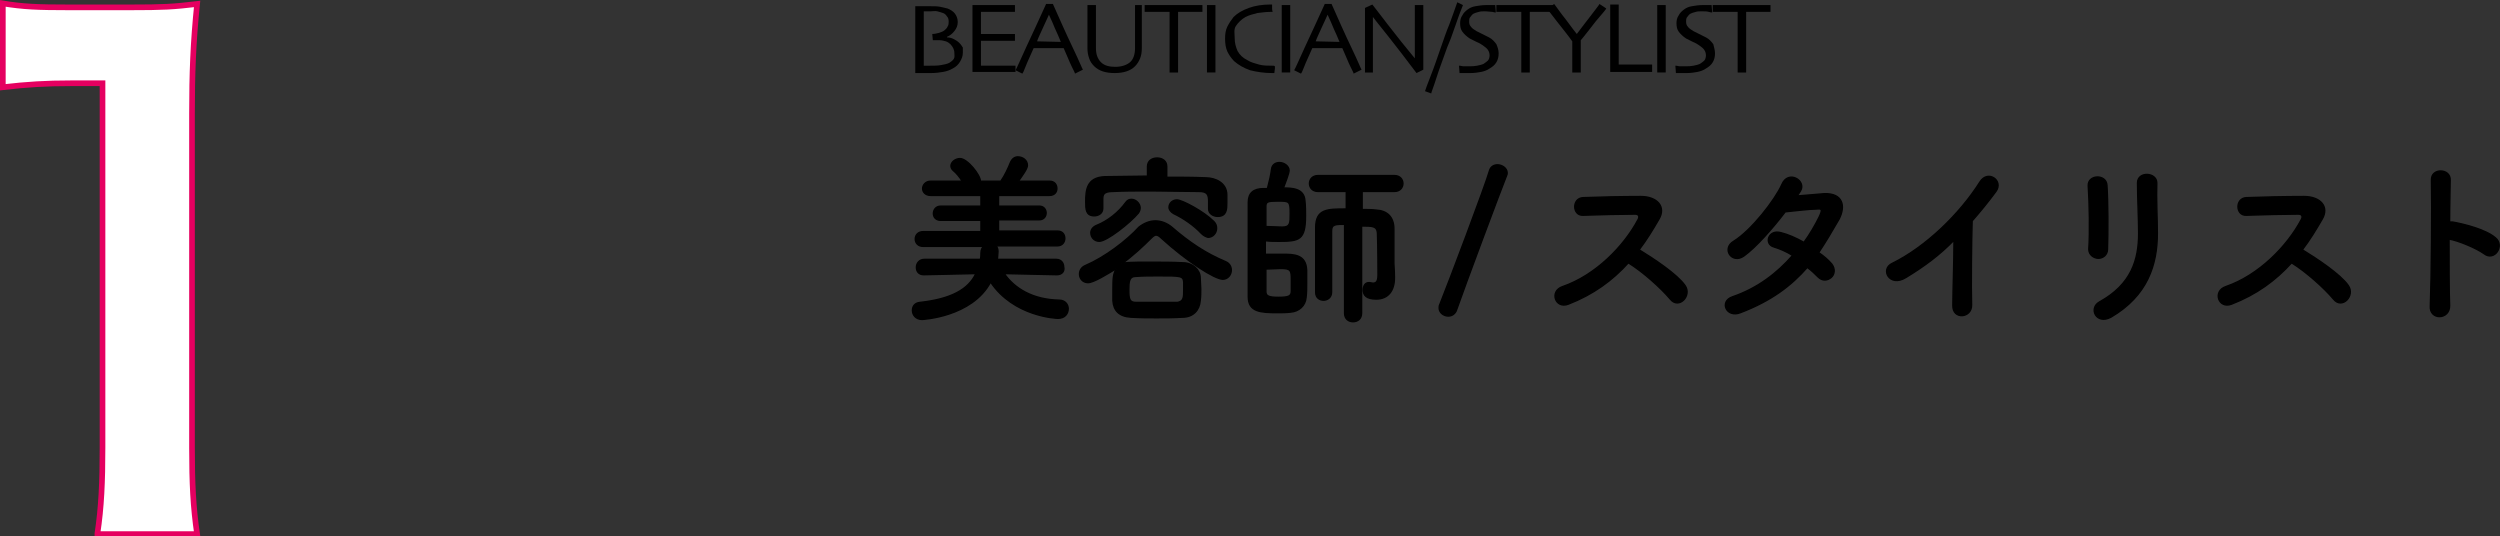 <?xml version="1.0" encoding="utf-8"?>
<!-- Generator: Adobe Illustrator 26.2.1, SVG Export Plug-In . SVG Version: 6.00 Build 0)  -->
<svg version="1.1" id="レイヤー_1" xmlns="http://www.w3.org/2000/svg" xmlns:xlink="http://www.w3.org/1999/xlink" x="0px"
	 y="0px" width="441.4px" height="94.7px" viewBox="0 0 441.4 94.7" style="enable-background:new 0 0 441.4 94.7;"
	 xml:space="preserve">
<rect x="0" y="0" width="441.4" height="94.7" fill="#333333" stroke="none"/>
<g>
	<g>
		<path style="fill:#FFFFFF;stroke:#E50060;stroke-miterlimit:10;" d="M17.2,94.2c0.7-4.6,0.9-9.1,0.9-15.2V14.7h-5.6
			c-4.3,0-7.7,0.2-12,0.7V0.6c3.6,0.6,6.2,0.7,11.7,0.7h10.7c6,0,7.7-0.1,11.9-0.6C34.1,7.6,33.9,13,33.9,20v59.1
			c0,6.2,0.2,10.4,0.9,15.2H17.2z"/>
	</g>
</g>
<g>
	<path style="stroke:#000000;stroke-width:0.25;stroke-miterlimit:10;" d="M186.6,48.5l-9.3-0.2c1.8,2.6,5,4.6,9.7,4.7
		c1.1,0,1.6,0.8,1.6,1.5c0,0.9-0.6,1.7-1.8,1.7c-0.3,0-7.8-0.3-11.9-6.4c-3.3,6.2-12.1,6.6-12.1,6.6c-1.1,0-1.7-0.8-1.7-1.6
		c0-0.7,0.4-1.3,1.3-1.4c5.5-0.6,8.6-2.3,9.9-5.1l-9.2,0.2h0c-0.9,0-1.3-0.6-1.3-1.3c0-0.7,0.5-1.4,1.4-1.4h9.9
		c0.1-0.4,0.1-0.8,0.1-1.1c0-0.6,0.2-1,0.5-1.2l-10.7,0c-0.9,0-1.4-0.6-1.4-1.3c0-0.7,0.5-1.3,1.4-1.3l10.2,0v-2l-7.1,0
		c-0.9,0-1.3-0.6-1.3-1.2c0-0.6,0.4-1.3,1.3-1.3h7.1v-1.9l-8.9,0c-0.9,0-1.4-0.6-1.4-1.2c0-0.6,0.5-1.3,1.4-1.3h5.6
		c-0.5-0.8-1-1.4-1.7-2c-0.2-0.2-0.3-0.5-0.3-0.7c0-0.7,0.8-1.3,1.6-1.3c1.3,0,3.6,2.9,3.6,4l1.6,0l2,0c0.7-1,1.3-2.3,1.7-3.3
		c0.3-0.7,0.8-1,1.3-1c0.9,0,1.7,0.6,1.7,1.5c0,0.6-0.9,1.8-1.6,2.8h5.5c0.9,0,1.3,0.6,1.3,1.3c0,0.6-0.4,1.2-1.3,1.2l-9,0v1.9h7.2
		c0.8,0,1.2,0.6,1.2,1.2c0,0.6-0.4,1.2-1.2,1.2l-7.2,0v2l10.4,0c0.9,0,1.3,0.6,1.3,1.3c0,0.6-0.4,1.3-1.3,1.3l-10.9,0
		c0.3,0.2,0.4,0.6,0.4,1c0,0.3-0.1,1.2-0.1,1.4h10.4c0.9,0,1.3,0.7,1.3,1.3C188,47.9,187.5,48.5,186.6,48.5L186.6,48.5z"/>
	<path style="stroke:#000000;stroke-width:0.25;stroke-miterlimit:10;" d="M192.1,49.9c-0.9,0-1.5-0.7-1.5-1.5c0-0.6,0.3-1.2,1-1.5
		c3.5-1.5,7.3-4.4,9.5-6.8C202,39.4,203,39,204,39c1,0,2.1,0.4,3,1.2c2.9,2.5,5.8,4.5,9.4,6c0.7,0.3,1,0.9,1,1.5
		c0,0.8-0.6,1.6-1.5,1.6c-1.4,0-6.3-3.1-10.9-7.3c-0.3-0.3-0.6-0.5-0.9-0.5c-0.2,0-0.5,0.2-0.8,0.5c-1.4,1.4-3.3,3.2-5.4,4.7
		c0.7-0.4,1.1-0.4,5.6-0.4c1.7,0,3.6,0,5.4,0.1c1.7,0,3,1.3,3,2.6c0,0.6,0.1,1.3,0.1,2c0,0.7,0,1.4-0.1,2.1
		c-0.1,1.6-1.2,2.9-3.1,2.9c-1.7,0.1-3.1,0.1-4.6,0.1c-1.5,0-2.9,0-4.5-0.1c-2.1-0.1-3.1-1.2-3.2-2.9c0-0.5,0-1.1,0-1.7
		c0-2.3,0-3.3,0.8-4.1C195.5,48.4,193.1,49.9,192.1,49.9z M205.9,31.3c2.4,0,4.7,0,7,0.1c1.7,0,3.7,0.9,3.7,3c0,0.4,0,0.9,0,1.4
		c0,1.1,0,2.4-1.6,2.4c-0.8,0-1.6-0.5-1.6-1.3c0,0,0,0,0-0.1c0-0.3,0-0.8,0-1.2c0-1.2-0.2-1.8-1.7-1.8c-2.5,0-5.6-0.1-8.5-0.1
		c-2.4,0-4.8,0-6.7,0.1c-1.7,0-1.8,0.6-1.8,1.4c0,0,0,0,0,1.6v0c0,0.9-0.8,1.3-1.5,1.3c-1.5,0-1.5-1.2-1.5-2.5
		c0-1.9,0.1-4.3,3.4-4.4c2.5,0,5-0.1,7.5-0.1v-1.7c0-1,0.8-1.5,1.7-1.5s1.7,0.5,1.7,1.5V31.3z M194.1,42.6c-0.9,0-1.5-0.7-1.5-1.5
		c0-0.5,0.3-1,1-1.3c2-0.8,3.9-2.3,5.2-4.1c0.3-0.4,0.6-0.5,1-0.5c0.7,0,1.5,0.7,1.5,1.5c0,0.3-0.1,0.6-0.3,0.9
		C199.5,39.4,195.4,42.6,194.1,42.6z M209,51.1c0-0.4,0-0.9,0-1.3c-0.1-1.1-0.5-1.1-4.5-1.1c-1.3,0-2.7,0-4,0.1
		c-1.1,0-1.2,0.9-1.2,2.3c0,1.7,0.1,2.3,1.3,2.3c1.2,0,2.4,0,3.6,0s2.5,0,3.7,0C209,53.2,209,52.5,209,51.1z M212.1,41.2
		c-1.3-1.4-3.2-2.7-4.9-3.5c-0.5-0.3-0.8-0.7-0.8-1.1c0-0.7,0.6-1.3,1.4-1.3c0.9,0,4.7,2,6.5,3.8c0.4,0.4,0.5,0.8,0.5,1.2
		c0,0.9-0.7,1.6-1.5,1.6C212.9,41.8,212.5,41.6,212.1,41.2z"/>
	<path style="stroke:#000000;stroke-width:0.25;stroke-miterlimit:10;" d="M223.8,33.2c0.3-1.1,0.6-2.4,0.7-3.3
		c0.1-0.9,0.8-1.2,1.4-1.2c0.8,0,1.7,0.6,1.7,1.4c0,0.5-0.7,2.3-1,3.1c1.4,0,3.7,0,3.8,2.3c0.1,0.9,0.1,1.8,0.1,2.6
		c0,4.3-1.1,4.5-4.7,4.5c-0.8,0-1.6,0-2.4-0.1c0,0,0,0,0,2.4c1,0,2.1,0,3.1,0c1.9,0,4.1,0,4.2,2.8c0,0.7,0,1.6,0,2.4
		c0,0.8,0,1.6-0.1,2.4c-0.1,1.5-1.3,2.5-2.7,2.6c-0.8,0.1-1.5,0.1-2.3,0.1c-3,0-5.2-0.1-5.2-2.8c0-2.1,0-5.2,0-8.3
		c0-3.1,0-6.2,0-8.4c0-1.6,0.9-2.4,2.7-2.4H223.8z M223.5,40c0.9,0,2,0.1,2.9,0.1c1.4,0,1.4-0.7,1.4-2.3c0-2.3-0.1-2.3-2.2-2.3
		c-1.7,0-2.1,0.1-2.1,0.9V40z M223.5,51.5c0,0.8,0.6,1,2.2,1c1.8,0,2.3-0.2,2.3-1.1c0-0.5,0-1.3,0-2c0-1.7-0.1-2-1.9-2
		c-0.8,0-1.7,0.1-2.6,0.1V51.5z M237.6,39.6c-1.9,0-2.5,0-2.5,1.2c0,1.4,0,3.2,0,5.2c0,1.9,0,3.9,0,5.6v0c0,0.9-0.7,1.4-1.4,1.4
		s-1.4-0.4-1.4-1.4c0-1.8,0-3.8,0-5.8c0-2,0-3.9,0-5.6c0-3.3,2-3.3,5.4-3.3v-3.1h-5c-1,0-1.5-0.7-1.5-1.4c0-0.7,0.5-1.4,1.5-1.4
		h13.5c1,0,1.5,0.7,1.5,1.4c0,0.7-0.5,1.4-1.5,1.4h-5.7V37c0.9,0,1.7,0,2.5,0.1c1.9,0.1,3.1,1.2,3.1,3.3c0,0,0,0,0,6.1
		c0,0.5,0.1,1.2,0.1,2.4c0,0.1,0,0.1,0,0.2c0,2.2-1.1,3.7-3.2,3.7c-1.8,0-2.3-0.7-2.3-1.6c0-0.7,0.3-1.3,1-1.3c0.1,0,0.1,0,0.1,0
		c0.2,0,0.4,0.1,0.6,0.1c0.5,0,0.9-0.2,0.9-1.4c0,0,0-5.2-0.1-7.5c-0.1-1.2-0.9-1.2-2.8-1.2l0,15.4c0,1-0.7,1.5-1.5,1.5
		c-0.8,0-1.5-0.5-1.5-1.5V39.6z"/>
	<path style="stroke:#000000;stroke-width:0.25;stroke-miterlimit:10;" d="M255.7,55.8c-0.8,0-1.6-0.6-1.6-1.4c0-0.2,0-0.4,0.1-0.6
		c1.5-3.7,8.1-21.2,8.8-23.7c0.2-0.7,0.8-1,1.4-1c0.8,0,1.7,0.6,1.7,1.4c0,0.2,0,0.3-0.1,0.5c-0.9,2.2-7.4,19.6-8.9,23.9
		C256.8,55.5,256.3,55.8,255.7,55.8z"/>
	<path style="stroke:#000000;stroke-width:0.25;stroke-miterlimit:10;" d="M276.9,53.7c-2.3,0.9-3.4-2.3-1-3.1
		c5.8-2,10.8-7.1,13.3-11.8c0.3-0.5,0.2-1-0.5-1c-2,0-6.4,0.1-9.2,0.2c-1.9,0.1-2-3,0-3.1c2.3-0.1,7-0.2,10.2-0.2
		c2.9,0,4.5,1.8,3.2,4c-1.1,1.9-2.2,3.7-3.5,5.4c2.6,1.6,6.7,4.3,8.1,6.3c1.3,1.8-1.1,4.3-2.6,2.4c-1.6-1.9-4.8-4.8-7.4-6.4
		C284.7,49.5,281.3,52,276.9,53.7z"/>
	<path style="stroke:#000000;stroke-width:0.25;stroke-miterlimit:10;" d="M307.3,55.2c-2.5,1-3.8-2-1.4-2.8
		c4.4-1.5,7.9-4.2,10.6-7.3c-1.1-0.7-2.3-1.2-3.3-1.5c-1.8-0.5-1-3.2,1.3-2.5c1.2,0.3,2.6,0.9,4,1.7c1.1-1.5,2-3.1,2.7-4.5
		c0.6-1.3,0.5-1.5-0.4-1.4c-1.3,0-4.5,0.4-5.6,0.5c-2.2,2.9-5.2,6.3-7.3,7.8c-2.1,1.5-4-1.3-1.8-2.6c3.1-1.9,7.3-7.3,8.5-10
		c1.1-2.7,4.4-0.7,3.3,1.1c-0.2,0.3-0.3,0.5-0.6,0.9c1.6-0.1,3.3-0.3,4.8-0.4c3.3-0.1,3.8,2.2,2.6,4.5c-1.2,2.1-2.4,4.1-3.6,5.9
		c0.9,0.6,1.7,1.3,2.3,2c0.7,0.9,0.5,1.9-0.1,2.4c-0.6,0.5-1.5,0.7-2.3-0.1c-0.5-0.5-1.1-1.1-1.9-1.7
		C316.3,50.4,312.8,53.1,307.3,55.2z"/>
	<path style="stroke:#000000;stroke-width:0.25;stroke-miterlimit:10;" d="M336.5,49c-2.9,1.8-4.6-1.5-2.4-2.5
		c5.9-2.9,11.9-8.7,15.5-14.4c1.4-2.2,4.2-0.2,2.8,1.7c-1.4,1.9-2.8,3.6-4.2,5.2c-0.1,3.2-0.2,11.6-0.1,14.8
		c0.1,2.4-3.4,2.7-3.3,0.1c0-2.5,0.2-7.7,0.2-11.5C342.6,44.9,339.8,47,336.5,49z"/>
	<path style="stroke:#000000;stroke-width:0.25;stroke-miterlimit:10;" d="M370.5,45.6c-0.8,0-1.7-0.6-1.7-1.6
		c0.2-3.1,0.1-8.1-0.1-11.2c-0.1-2,3.2-2.1,3.3-0.1c0.2,2.9,0.2,8.3,0.1,11.3C372.1,45,371.3,45.6,370.5,45.6z M370.7,53.3
		c5.6-3.1,6.9-7.4,6.9-12.1c0-2.5-0.2-6.4-0.2-8.9c0-2.1,3.4-1.9,3.4,0c-0.1,2.7,0.1,6.3,0.1,8.9c0,5.5-1.7,11-8.2,14.8
		C370.1,57.4,368.7,54.4,370.7,53.3z"/>
	<path style="stroke:#000000;stroke-width:0.25;stroke-miterlimit:10;" d="M394,53.7c-2.3,0.9-3.4-2.3-1-3.1
		c5.8-2,10.8-7.1,13.3-11.8c0.3-0.5,0.2-1-0.5-1c-2,0-6.4,0.1-9.2,0.2c-1.9,0.1-2-3,0-3.1c2.3-0.1,7-0.2,10.2-0.2
		c2.9,0,4.5,1.8,3.2,4c-1.1,1.9-2.2,3.7-3.5,5.4c2.6,1.6,6.7,4.3,8.1,6.3c1.3,1.8-1.1,4.3-2.6,2.4c-1.6-1.9-4.8-4.8-7.4-6.4
		C401.8,49.5,398.4,52,394,53.7z"/>
	<path style="stroke:#000000;stroke-width:0.25;stroke-miterlimit:10;" d="M432.5,53.9c0.1,2.6-3.6,2.7-3.4,0.1
		c0.2-5.2,0.3-17.6,0.2-22.2c-0.1-2.2,3.4-2.1,3.3,0c0,1.6-0.1,4.3-0.1,7.4c0.2,0,0.4,0,0.5,0c1.8,0.3,5.9,1.3,7.6,2.8
		c1.7,1.4-0.2,4.2-2,2.8c-1.4-1-4.5-2.3-6.2-2.6C432.4,46.7,432.4,51.3,432.5,53.9z"/>
</g>
<g>
	<path d="M170,9.3c0,0.6-0.2,1.1-0.5,1.6c-0.3,0.5-0.7,0.9-1.3,1.2c-0.5,0.3-1.1,0.5-1.7,0.6c-0.6,0.1-1.3,0.2-2.1,0.2
		c-0.6,0-1.2,0-1.8,0s-1,0-1,0c0-1.1,0-2.2,0-3.2c0-1,0-2,0-2.9c0-1.7,0-3.1,0-4.1c0-1,0-1.5,0-1.6c0.1,0,0.4,0,1,0
		c0.6,0,1.1,0,1.7,0c0.6,0,1.2,0,1.7,0.1s0.9,0.2,1.3,0.3c0.5,0.2,1,0.5,1.3,0.9c0.3,0.4,0.5,0.9,0.5,1.5c0,0.6-0.2,1.1-0.6,1.6
		c-0.4,0.5-0.8,0.8-1.3,1v0.1c0.4,0,0.8,0.1,1.2,0.3c0.4,0.2,0.7,0.4,1,0.7c0.3,0.3,0.4,0.5,0.6,0.8C170,8.4,170,8.8,170,9.3z
		 M168.5,9.3c0-0.3-0.1-0.6-0.2-0.8s-0.3-0.5-0.5-0.7c-0.2-0.2-0.5-0.4-0.8-0.5c-0.4-0.1-0.7-0.2-1.1-0.2c-0.3,0-0.6,0-0.8,0
		c-0.2,0-0.3,0-0.4,0l-0.1-1.1c0.4,0,0.8-0.1,1.2-0.2c0.3-0.1,0.6-0.2,0.9-0.4c0.2-0.2,0.5-0.4,0.6-0.7c0.2-0.3,0.2-0.6,0.2-0.9
		c0-0.4-0.1-0.7-0.3-0.9c-0.2-0.3-0.4-0.5-0.7-0.6c-0.3-0.1-0.6-0.2-1-0.3S164.7,2,164.3,2c-0.3,0-0.5,0-0.8,0c-0.2,0-0.4,0-0.4,0
		c0,0.9,0,1.8,0,2.8s0,1.7,0,2.1c0,1,0,2,0,3.1c0,1,0,1.6,0,1.6c0.1,0,0.3,0,0.5,0c0.2,0,0.4,0,0.6,0c0.7,0,1.3,0,1.9-0.1
		c0.6-0.1,1.1-0.2,1.5-0.4c0.3-0.2,0.6-0.4,0.8-0.7S168.5,9.7,168.5,9.3z"/>
	<path d="M179.3,12.7c-0.1,0-0.4,0-1.2,0c-0.7,0-1.6,0-2.7,0c-0.8,0-1.4,0-2.1,0c-0.6,0-1.2,0-1.6,0c0-0.3,0-1.1,0-2.2
		c0-1.1,0-2.3,0-3.5c0-0.7,0-1.6,0-2.7c0-1.1,0-2.2,0-3.4c0.4,0,0.9,0,1.6,0c0.6,0,1.3,0,1.9,0c1.1,0,2.1,0,2.8,0c0.7,0,1.1,0,1.2,0
		v1.2c-0.1,0-0.4,0-1.1,0s-1.5,0-2.6,0c-0.4,0-0.9,0-1.3,0c-0.4,0-0.8,0-1,0c0,0.7,0,1.3,0,2c0,0.7,0,1.3,0,1.9c0.3,0,0.6,0,0.9,0
		s0.7,0,1,0c1,0,2,0,2.8,0c0.8,0,1.3,0,1.3,0v1.2c0,0-0.5,0-1.5,0c-0.9,0-1.8,0-2.5,0c-0.3,0-0.6,0-1,0s-0.7,0-1,0c0,1.1,0,2,0,2.7
		c0,0.7,0,1.2,0,1.7c0.3,0,0.8,0,1.3,0s1,0,1.6,0c0.9,0,1.6,0,2.2,0c0.6,0,0.9,0,1,0V12.7z"/>
	<path d="M191.2,12.3l-1.4,0.7c0-0.1-0.2-0.5-0.6-1.3s-0.8-1.9-1.4-3.2h-5.3c-0.6,1.4-1.1,2.4-1.4,3.2c-0.3,0.8-0.5,1.2-0.6,1.3
		l-1.2-0.6c0.2-0.3,0.8-1.7,1.9-4.1c1.1-2.4,2.3-4.9,3.5-7.6h1.2c1.2,2.7,2.3,5.2,3.5,7.7S191.1,12.2,191.2,12.3z M187.3,7.4
		c-0.3-0.7-0.6-1.5-1-2.3c-0.3-0.8-0.7-1.6-1.1-2.5l0,0c-0.3,0.7-0.7,1.5-1.1,2.4c-0.4,0.9-0.8,1.7-1,2.3l0,0L187.3,7.4L187.3,7.4z"
		/>
	<path d="M201.6,0.9c0,1.1,0,2.1,0,2.8c0,0.7,0,1.4,0,1.9c0,0.7,0,1.3,0,1.7c0,0.5,0,0.9,0,1.2c0,0.7-0.1,1.3-0.3,1.8
		s-0.5,1-0.9,1.4c-0.4,0.4-0.9,0.7-1.5,0.9c-0.6,0.2-1.3,0.3-2.1,0.3s-1.5-0.1-2.1-0.3s-1.1-0.5-1.5-0.9c-0.4-0.4-0.7-0.8-0.9-1.4
		s-0.3-1.1-0.3-1.8c0-0.3,0-0.8,0-1.2c0-0.5,0-1.1,0-1.7c0-0.6,0-1.2,0-1.9c0-0.7,0-1.7,0-2.8h1.5c0,0.1,0,0.7,0,1.5
		c0,0.9,0,2,0,3.4c0,0.4,0,0.9,0,1.3c0,0.5,0,0.9,0,1.4c0,1.1,0.3,1.9,0.9,2.5c0.6,0.6,1.5,0.8,2.5,0.8c1.1,0,2-0.3,2.6-0.8
		s0.9-1.4,0.9-2.5c0-0.5,0-0.9,0-1.4c0-0.5,0-0.9,0-1.3c0-1.4,0-2.6,0-3.4c0-0.9,0-1.4,0-1.5H201.6z"/>
	<path d="M212.4,2.1c-0.1,0-0.5,0-1.2,0s-1.8,0-3.2,0c0,1.2,0,2.1,0,2.8c0,0.6,0,1.5,0,2.6c0,1,0,2.1,0,3.2c0,1.1,0,1.8,0,2.1h-1.5
		c0-0.4,0-1.1,0-2.2c0-1.1,0-2.2,0-3.2c0-1,0-1.8,0-2.5c0-0.6,0-1.5,0-2.8c-1.3,0-2.3,0-3.1,0s-1.2,0-1.3,0V0.9c0.6,0,1.4,0,2.2,0
		c0.9,0,1.8,0,2.8,0c1.4,0,2.6,0,3.6,0c1,0,1.5,0,1.6,0V2.1z"/>
	<path d="M214.6,12.8h-1.5c0-0.4,0-1,0-1.9c0-0.9,0-2.2,0-3.9c0-0.7,0-1.6,0-2.7c0-1.1,0-2.2,0-3.4h1.5c0,0.8,0,1.8,0,3
		c0,1.1,0,2,0,2.7c0,1.8,0,3.2,0,4.2S214.6,12.4,214.6,12.8z"/>
	<path d="M225.1,11.7c0,0.1,0,0.2,0,0.4c0,0.2-0.1,0.5-0.1,0.8c0,0-0.1,0-0.2,0c-0.1,0-0.1,0-0.2,0c-1.4,0-2.7-0.2-3.9-0.5
		c-1.1-0.4-2-0.9-2.8-1.6c-0.5-0.5-0.9-1.1-1.2-1.7c-0.3-0.7-0.4-1.4-0.4-2.3c0-0.8,0.1-1.5,0.4-2.1c0.3-0.6,0.7-1.2,1.1-1.7
		c0.7-0.7,1.6-1.2,2.7-1.6s2.4-0.6,3.7-0.6c0.1,0,0.1,0,0.2,0s0.1,0,0.2,0c0,0.1,0,0.3,0,0.5s0,0.5,0.1,0.8c-0.1,0-0.1,0-0.2,0
		c0,0-0.1,0-0.2,0c-0.7,0-1.5,0.1-2.3,0.2c-0.8,0.2-1.5,0.4-2.1,0.7c-0.7,0.4-1.3,1-1.7,1.6S218,6,218,6.8c0,0.8,0.2,1.5,0.5,2.2
		c0.4,0.7,0.9,1.2,1.7,1.6c0.6,0.4,1.4,0.6,2.1,0.8s1.6,0.2,2.4,0.2c0,0,0.1,0,0.2,0S225,11.7,225.1,11.7z"/>
	<path d="M227.8,12.8h-1.5c0-0.4,0-1,0-1.9c0-0.9,0-2.2,0-3.9c0-0.7,0-1.6,0-2.7c0-1.1,0-2.2,0-3.4h1.5c0,0.8,0,1.8,0,3
		c0,1.1,0,2,0,2.7c0,1.8,0,3.2,0,4.2S227.8,12.4,227.8,12.8z"/>
	<path d="M240.4,12.3L239,13c0-0.1-0.2-0.5-0.6-1.3s-0.8-1.9-1.4-3.2h-5.3c-0.6,1.4-1.1,2.4-1.4,3.2c-0.3,0.8-0.5,1.2-0.6,1.3
		l-1.2-0.6c0.2-0.3,0.8-1.7,1.9-4.1c1.1-2.4,2.3-4.9,3.5-7.6h1.2c1.2,2.7,2.3,5.2,3.5,7.7S240.3,12.2,240.4,12.3z M236.5,7.4
		c-0.3-0.7-0.6-1.5-1-2.3c-0.3-0.8-0.7-1.6-1.1-2.5l0,0c-0.3,0.7-0.7,1.5-1.1,2.4c-0.4,0.9-0.8,1.7-1,2.3l0,0L236.5,7.4L236.5,7.4z"
		/>
	<path d="M251.3,0.9c0,0.9,0,2,0,3.2c0,1.2,0,2.1,0,2.6c0,1.7,0,3,0,4c0,1,0,1.5,0,1.6l-1.2,0.6c-1.8-2.4-3.5-4.6-5-6.5
		s-2.5-3.1-2.7-3.4l0,0c0,1.6,0,3.5,0,5.8c0,2.3,0,3.6,0,4h-1.4c0-0.1,0-0.7,0-1.6c0-0.9,0-2.2,0-3.8c0-0.6,0-1.5,0-2.6
		c0-1.1,0-2.2,0-3.4l1.3-0.6c0.1,0.1,1,1.3,2.7,3.5c1.7,2.2,3.3,4.2,4.8,6l0,0c0-0.9,0-2.4,0-4.6s0-3.8,0-4.8H251.3z"/>
	<path d="M258.3,0.9c-0.4,1-0.9,2.3-1.4,3.8s-1,2.8-1.4,3.7c-0.7,2-1.4,3.8-1.9,5.4c-0.5,1.6-0.9,2.5-0.9,2.7l-1.1-0.4
		c0.1-0.3,0.4-1.2,1-2.7s1.2-3.3,1.9-5.3c0.4-1.1,0.8-2.4,1.4-3.8c0.5-1.4,1-2.7,1.4-3.9L258.3,0.9z"/>
	<path d="M264.6,9.4c0,0.6-0.1,1.1-0.4,1.6c-0.3,0.5-0.7,0.8-1.2,1.1c-0.4,0.3-1,0.5-1.5,0.6s-1.2,0.2-1.9,0.2c-0.4,0-0.8,0-1.2,0
		c-0.4,0-0.6,0-0.7,0l-0.1-1.3c0.1,0,0.3,0,0.7,0.1c0.4,0,0.8,0,1.3,0c0.3,0,0.7,0,1.2-0.1c0.5-0.1,0.9-0.2,1.1-0.3
		c0.3-0.2,0.6-0.4,0.8-0.6s0.3-0.6,0.3-0.9c0-0.4-0.1-0.7-0.3-1c-0.2-0.3-0.5-0.5-0.9-0.8c-0.3-0.2-0.6-0.4-1.1-0.6
		c-0.4-0.2-0.8-0.4-1.2-0.6c-0.6-0.4-1-0.8-1.3-1.2c-0.3-0.4-0.4-0.9-0.4-1.5c0-0.5,0.1-1,0.4-1.4c0.2-0.4,0.5-0.7,0.9-1
		c0.4-0.3,0.8-0.5,1.4-0.6s1.2-0.2,1.8-0.2c0.4,0,0.7,0,1.1,0c0.4,0,0.6,0,0.6,0l0.1,1.3c-0.1,0-0.3,0-0.6-0.1
		c-0.4,0-0.8-0.1-1.4-0.1c-0.3,0-0.7,0-1,0.1c-0.4,0.1-0.7,0.2-0.9,0.3c-0.2,0.1-0.4,0.3-0.6,0.6c-0.2,0.2-0.2,0.5-0.2,0.9
		c0,0.3,0.1,0.6,0.3,0.8c0.2,0.3,0.5,0.5,1,0.8c0.2,0.1,0.6,0.3,1,0.5c0.4,0.2,0.8,0.4,1.2,0.6c0.6,0.3,1,0.8,1.3,1.2
		C264.4,8.3,264.6,8.8,264.6,9.4z"/>
	<path d="M274.5,2.1c-0.1,0-0.5,0-1.2,0s-1.8,0-3.2,0c0,1.2,0,2.1,0,2.8c0,0.6,0,1.5,0,2.6c0,1,0,2.1,0,3.2c0,1.1,0,1.8,0,2.1h-1.5
		c0-0.4,0-1.1,0-2.2c0-1.1,0-2.2,0-3.2c0-1,0-1.8,0-2.5c0-0.6,0-1.5,0-2.8c-1.3,0-2.3,0-3.1,0s-1.2,0-1.3,0V0.9c0.6,0,1.4,0,2.2,0
		c0.9,0,1.8,0,2.8,0c1.4,0,2.6,0,3.6,0c1,0,1.5,0,1.6,0V2.1z"/>
	<path d="M283.6,1.5c0,0.1-0.6,0.8-1.8,2.2c-1.1,1.4-2,2.6-2.7,3.4c0,1.1,0,2.2,0,3.4c0,1.2,0,1.9,0,2.3h-1.5c0-0.4,0-1.1,0-2.3
		c0-1.2,0-2.3,0-3.2c-0.7-1-1.6-2.1-2.7-3.5c-1.1-1.4-1.6-2.1-1.7-2.2l1.2-0.9c0.1,0.1,0.5,0.7,1.4,1.9c0.9,1.1,1.7,2.3,2.6,3.4h0
		c0.8-1.1,1.7-2.2,2.6-3.4c0.9-1.2,1.4-1.8,1.4-1.9L283.6,1.5z"/>
	<path d="M291.6,12.7c-0.1,0-0.4,0-1.1,0c-0.7,0-1.5,0-2.6,0c-0.7,0-1.4,0-2,0c-0.6,0-1.2,0-1.6,0c0-1,0-2,0-3.1c0-1,0-2.1,0-3.1
		c0-1.7,0-3,0-3.8c0-0.9,0-1.5,0-1.9h1.5c0,0.8,0,1.6,0,2.6c0,1,0,1.8,0,2.5c0,1.6,0,2.9,0,3.9c0,1,0,1.6,0,1.6c0.2,0,0.5,0,0.9,0
		c0.3,0,0.7,0,0.9,0c1.1,0,2,0,2.8,0c0.8,0,1.2,0,1.3,0V12.7z"/>
	<path d="M294.1,12.8h-1.5c0-0.4,0-1,0-1.9c0-0.9,0-2.2,0-3.9c0-0.7,0-1.6,0-2.7c0-1.1,0-2.2,0-3.4h1.5c0,0.8,0,1.8,0,3
		c0,1.1,0,2,0,2.7c0,1.8,0,3.2,0,4.2S294.1,12.4,294.1,12.8z"/>
	<path d="M302.8,9.4c0,0.6-0.1,1.1-0.4,1.6c-0.3,0.5-0.7,0.8-1.2,1.1c-0.4,0.3-1,0.5-1.5,0.6s-1.2,0.2-1.9,0.2c-0.4,0-0.8,0-1.2,0
		c-0.4,0-0.6,0-0.7,0l-0.1-1.3c0.1,0,0.3,0,0.7,0.1c0.4,0,0.8,0,1.3,0c0.3,0,0.7,0,1.2-0.1c0.5-0.1,0.9-0.2,1.1-0.3
		c0.3-0.2,0.6-0.4,0.8-0.6s0.3-0.6,0.3-0.9c0-0.4-0.1-0.7-0.3-1c-0.2-0.3-0.5-0.5-0.9-0.8c-0.3-0.2-0.6-0.4-1.1-0.6
		c-0.4-0.2-0.8-0.4-1.2-0.6c-0.6-0.4-1-0.8-1.3-1.2c-0.3-0.4-0.4-0.9-0.4-1.5c0-0.5,0.1-1,0.4-1.4c0.2-0.4,0.5-0.7,0.9-1
		c0.4-0.3,0.8-0.5,1.4-0.6s1.2-0.2,1.8-0.2c0.4,0,0.7,0,1.1,0c0.4,0,0.6,0,0.6,0l0.1,1.3c-0.1,0-0.3,0-0.6-0.1
		C301.4,2,301,2,300.4,2c-0.3,0-0.7,0-1,0.1c-0.4,0.1-0.7,0.2-0.9,0.3c-0.2,0.1-0.4,0.3-0.6,0.6c-0.2,0.2-0.2,0.5-0.2,0.9
		c0,0.3,0.1,0.6,0.3,0.8c0.2,0.3,0.5,0.5,1,0.8c0.2,0.1,0.6,0.3,1,0.5c0.4,0.2,0.8,0.4,1.2,0.6c0.6,0.3,1,0.8,1.3,1.2
		C302.6,8.3,302.8,8.8,302.8,9.4z"/>
	<path d="M312.7,2.1c-0.1,0-0.5,0-1.2,0s-1.8,0-3.2,0c0,1.2,0,2.1,0,2.8c0,0.6,0,1.5,0,2.6c0,1,0,2.1,0,3.2c0,1.1,0,1.8,0,2.1h-1.5
		c0-0.4,0-1.1,0-2.2c0-1.1,0-2.2,0-3.2c0-1,0-1.8,0-2.5c0-0.6,0-1.5,0-2.8c-1.3,0-2.3,0-3.1,0s-1.2,0-1.3,0V0.9c0.6,0,1.4,0,2.2,0
		c0.9,0,1.8,0,2.8,0c1.4,0,2.6,0,3.6,0c1,0,1.5,0,1.6,0V2.1z"/>
</g>
</svg>

